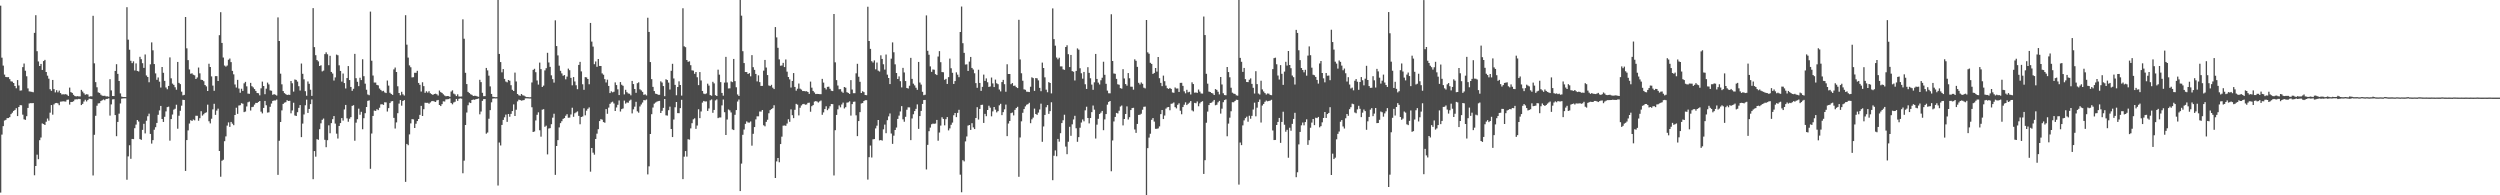 <svg xmlns="http://www.w3.org/2000/svg" width="1920" height="150"><path d="M0 4.347h1v143.551H0zM1 44.303h1v59.087H1zM2 50.363h1v46.524H2zM3 57.297h1v35.286H3zM4 59.119h1v32.944H4zM5 59.266h1v31.455H5zM6 59.254h1v31.403H6zM7 60.753h1v29.200H7zM8 62.439h1v25.220H8zM9 62.677h1v23.864H9zM10 63.734h1v21.464H10zM11 66.038h1v18.388H11zM12 67.769h1v15.346H12zM13 61.481h1v27.663H13zM14 65.628h1v16.538H14zM15 69.571h1v11.154H15zM16 69.448h1v11.384H16zM17 51.576h1v36.467H17zM18 48.815h1v42.807H18zM19 54.327h1v37.708H19zM20 58.588h1v30.645H20zM21 67.891h1v15.002H21zM22 70.195h1v9.273H22zM23 70.360h1v8.859H23zM24 70.569h1v8.675H24zM25 70.858h1v8.296H25zM26 25.226h1v109.369H26zM27 11.673h1v115.811H27zM28 39.304h1v79.458H28zM29 47.184h1v75.071H29zM30 50.712h1v56.974H30zM31 49.121h1v56.514H31zM32 53.717h1v41.123H32zM33 46.917h1v48.361H33zM34 45.998h1v50.024H34zM35 55.287h1v38.228H35zM36 58.133h1v32.912H36zM37 60.430h1v32.249H37zM38 68.481h1v18.042H38zM39 69.757h1v10.929H39zM40 61.369h1v26.721H40zM41 68.439h1v11.734H41zM42 70.969h1v8.259H42zM43 69.264h1v9.778H43zM44 70.925h1v8.479H44zM45 69.572h1v11.235H45zM46 71.478h1v6.594H46zM47 72.530h1v5.454H47zM48 72.387h1v5.401H48zM49 72.516h1v5.415H49zM50 72.275h1v5.738H50zM51 72.773h1v3.888H51zM52 73.676h1v2.815H52zM53 67.282h1v13.075H53zM54 70.748h1v7.613H54zM55 71.368h1v6.930H55zM56 72.816h1v4.966H56zM57 73.769h1v2.667H57zM58 74.048h1v2.199H58zM59 73.830h1v2.470H59zM60 74.031h1v1.913H60zM61 74.036h1v2.073H61zM62 69.003h1v11.678H62zM63 70.288h1v9.505H63zM64 71.610h1v6.357H64zM65 72.750h1v3.832H65zM66 72.347h1v5.597H66zM67 72.526h1v4.309H67zM68 74.268h1v1.484H68zM69 73.908h1v2.046H69zM70 73.964h1v2.176H70zM71 12.156h1v122.622H71zM72 48.658h1v54.871H72zM73 63.091h1v25.848H73zM74 67.002h1v14.220H74zM75 70.958h1v8.440H75zM76 71.386h1v7.872H76zM77 72.730h1v4.869H77zM78 73.452h1v3.532H78zM79 73.628h1v2.771H79zM80 73.539h1v3.479H80zM81 74.011h1v1.978H81zM82 73.975h1v1.932H82zM83 74.313h1v1.209H83zM84 60.817h1v27.978H84zM85 69.439h1v10.753H85zM86 73.731h1v2.584H86zM87 73.799h1v2.388H87zM88 54.498h1v33.897H88zM89 49.314h1v55.275H89zM90 56.708h1v36.943H90zM91 62.223h1v25.067H91zM92 71.715h1v7.770H92zM93 74.169h1v1.619H93zM94 74.473h1v1.101H94zM95 74.503h1v1.000H95zM96 74.537h1v1.000H96zM97 5.546h1v132.487H97zM98 30.466h1v89.630H98zM99 38.185h1v73.395H99zM100 46.716h1v75.224H100zM101 48.483h1v58.235H101zM102 47.117h1v59.712H102zM103 54.137h1v44.302H103zM104 48.669h1v47.012H104zM105 54.479h1v37.678H105zM106 54.903h1v38.435H106zM107 43.616h1v63.182H107zM108 45.471h1v61.929H108zM109 48.513h1v51.213H109zM110 52.104h1v42.963H110zM111 41.818h1v60.658H111zM112 57.971h1v34.767H112zM113 59.141h1v30.160H113zM114 63.158h1v24.132H114zM115 49.391h1v53.468H115zM116 32.553h1v77.735H116zM117 38.652h1v68.971H117zM118 49.212h1v50.405H118zM119 56.350h1v41.317H119zM120 61.296h1v33.104H120zM121 59.485h1v28.662H121zM122 62.703h1v22.089H122zM123 67.251h1v14.113H123zM124 51.476h1v39.923H124zM125 55.898h1v37.734H125zM126 62.129h1v27.572H126zM127 67.162h1v18.400H127zM128 68.539h1v13.757H128zM129 65.995h1v15.921H129zM130 44.102h1v63.928H130zM131 60.179h1v31.287H131zM132 64.195h1v23.742H132zM133 65.158h1v19.078H133zM134 67.025h1v16.503H134zM135 68.895h1v11.529H135zM136 47.547h1v51.325H136zM137 63.617h1v25.275H137zM138 64.618h1v20.467H138zM139 70.394h1v10.744H139zM140 73.199h1v3.432H140zM141 72.874h1v3.921H141zM142 13.052h1v118.231H142zM143 37.124h1v70.453H143zM144 46.177h1v53.989H144zM145 53.355h1v41.530H145zM146 56.651h1v35.676H146zM147 56.305h1v36.563H147zM148 57.420h1v34.385H148zM149 57.867h1v34.563H149zM150 60.688h1v28.202H150zM151 59.501h1v29.420H151zM152 51.854h1v40.851H152zM153 56.310h1v34.492H153zM154 61.217h1v24.207H154zM155 61.453h1v27.324H155zM156 62.349h1v25.432H156zM157 65.255h1v21.486H157zM158 66.369h1v19.910H158zM159 69.895h1v10.485H159zM160 48.954h1v44.194H160zM161 51.468h1v43.282H161zM162 58.667h1v32.522H162zM163 65.750h1v18.261H163zM164 69.711h1v10.003H164zM165 58.485h1v29.731H165zM166 58.475h1v26.483H166zM167 62.184h1v21.295H167zM168 27.027h1v88.948H168zM169 9.385h1v126.340H169zM170 32.948h1v90.493H170zM171 44.182h1v78.492H171zM172 50.315h1v58.132H172zM173 51.138h1v53.604H173zM174 50.317h1v46.149H174zM175 45.876h1v48.141H175zM176 44.950h1v52.499H176zM177 47.742h1v45.899H177zM178 54.426h1v40.562H178zM179 57.110h1v39.046H179zM180 64.888h1v23.438H180zM181 67.236h1v15.493H181zM182 61.329h1v26.121H182zM183 68.004h1v13.072H183zM184 71.238h1v9.542H184zM185 68.161h1v11.121H185zM186 69.818h1v9.838H186zM187 63.974h1v22.157H187zM188 62.895h1v22.780H188zM189 66.281h1v15.498H189zM190 71.880h1v6.675H190zM191 72.029h1v6.014H191zM192 63.655h1v21.217H192zM193 66.216h1v16.080H193zM194 67.115h1v14.834H194zM195 68.415h1v11.900H195zM196 69.836h1v9.176H196zM197 71.431h1v7.686H197zM198 71.627h1v6.649H198zM199 73.232h1v4.344H199zM200 67.815h1v17.965H200zM201 62.682h1v24.383H201zM202 66.056h1v16.851H202zM203 72.345h1v5.158H203zM204 68.104h1v12.760H204zM205 63.451h1v23.051H205zM206 64.833h1v21.435H206zM207 69.424h1v12.575H207zM208 69.684h1v9.840H208zM209 72.813h1v4.710H209zM210 72.270h1v4.893H210zM211 72.759h1v4.409H211zM212 73.373h1v3.137H212zM213 13.358h1v120.934H213zM214 31.506h1v76.563H214zM215 56.587h1v37.128H215zM216 64.790h1v20.003H216zM217 69.918h1v9.921H217zM218 71.548h1v7.295H218zM219 72.281h1v6.213H219zM220 72.956h1v4.013H220zM221 72.720h1v4.862H221zM222 72.839h1v4.577H222zM223 62.210h1v24.835H223zM224 63.970h1v20.848H224zM225 70.365h1v8.560H225zM226 61.007h1v27.679H226zM227 61.374h1v27.701H227zM228 62.686h1v23.460H228zM229 66.180h1v16.642H229zM230 69.519h1v11.183H230zM231 48.816h1v56.517H231zM232 56.672h1v38.247H232zM233 60.946h1v26.952H233zM234 70.053h1v10.767H234zM235 73.530h1v3.026H235zM236 62.566h1v24.178H236zM237 64.346h1v19.308H237zM238 68.894h1v11.058H238zM239 73.602h1v2.795H239zM240 6.236h1v131.412H240zM241 36.221h1v79.790H241zM242 42.373h1v77.955H242zM243 46.108h1v60.789H243zM244 47.151h1v60.202H244zM245 50.701h1v48.501H245zM246 50.131h1v44.598H246zM247 54.848h1v37.146H247zM248 54.240h1v36.802H248zM249 41.554h1v65.810H249zM250 40.178h1v72.879H250zM251 41.668h1v66.011H251zM252 50.069h1v46.166H252zM253 42.843h1v59.510H253zM254 55.238h1v39.317H254zM255 56.468h1v35.072H255zM256 61.867h1v27.268H256zM257 59.439h1v35.510H257zM258 41.911h1v60.759H258zM259 42.451h1v63.964H259zM260 50.174h1v46.557H260zM261 54.497h1v40.017H261zM262 62.680h1v28.014H262zM263 56.480h1v36.142H263zM264 63.799h1v20.263H264zM265 67.966h1v12.620H265zM266 59.953h1v30.950H266zM267 50.729h1v42.749H267zM268 61.513h1v29.664H268zM269 66.769h1v23.210H269zM270 69.732h1v11.567H270zM271 68.209h1v12.610H271zM272 41.348h1v66.730H272zM273 60.068h1v34.128H273zM274 62.814h1v28.745H274zM275 66.139h1v17.310H275zM276 59.717h1v28.378H276zM277 61.490h1v24.361H277zM278 45.505h1v53.776H278zM279 58.531h1v32.226H279zM280 64.253h1v22.663H280zM281 68.928h1v13.239H281zM282 72.555h1v4.898H282zM283 73.119h1v4.001H283zM284 8.898h1v120.752H284zM285 46.648h1v55.884H285zM286 57.987h1v31.071H286zM287 63.364h1v21.579H287zM288 63.399h1v21.821H288zM289 65.212h1v18.641H289zM290 65.594h1v18.982H290zM291 67.969h1v14.781H291zM292 69.057h1v11.102H292zM293 70.079h1v9.932H293zM294 69.727h1v10.840H294zM295 70.972h1v7.580H295zM296 71.458h1v7.160H296zM297 61.844h1v23.815H297zM298 65.752h1v17.309H298zM299 71.206h1v7.943H299zM300 72.154h1v5.723H300zM301 72.836h1v4.795H301zM302 53.286h1v37.258H302zM303 51.878h1v46.838H303zM304 55.290h1v38.700H304zM305 66.264h1v20.667H305zM306 71.436h1v8.150H306zM307 73.147h1v3.714H307zM308 70.497h1v10.677H308zM309 72.465h1v5.080H309zM310 73.360h1v3.477H310zM311 11.676h1v127.978H311zM312 34.296h1v76.253H312zM313 44.213h1v67.320H313zM314 50.250h1v52.957H314zM315 51.662h1v43.119H315zM316 59.428h1v32.060H316zM317 59.312h1v32.390H317zM318 55.890h1v42.407H318zM319 55.929h1v39.090H319zM320 54.389h1v38.586H320zM321 63.702h1v27.695H321zM322 65.122h1v23.115H322zM323 70.308h1v11.012H323zM324 63.186h1v25.892H324zM325 66.137h1v17.703H325zM326 71.247h1v7.643H326zM327 70.083h1v8.897H327zM328 71.097h1v7.878H328zM329 70.029h1v9.625H329zM330 71.620h1v7.084H330zM331 72.287h1v5.464H331zM332 72.927h1v4.608H332zM333 72.174h1v5.736H333zM334 71.949h1v6.383H334zM335 72.403h1v4.687H335zM336 73.381h1v3.389H336zM337 69.541h1v11.123H337zM338 70.747h1v10.701H338zM339 71.348h1v8.622H339zM340 72.435h1v5.409H340zM341 73.389h1v4.600H341zM342 73.931h1v2.392H342zM343 73.742h1v2.496H343zM344 73.829h1v2.328H344zM345 74.329h1v1.226H345zM346 70.295h1v8.834H346zM347 69.400h1v10.740H347zM348 71.878h1v6.815H348zM349 72.507h1v5.605H349zM350 73.776h1v2.220H350zM351 72.454h1v4.998H351zM352 74.105h1v1.790H352zM353 74.197h1v1.343H353zM354 74.084h1v1.680H354zM355 14.834h1v118.230H355zM356 29.745h1v93.670H356zM357 55.913h1v40.091H357zM358 64.584h1v21.843H358zM359 70.576h1v10.290H359zM360 71.481h1v7.222H360zM361 72.399h1v6.764H361zM362 72.845h1v3.946H362zM363 73.742h1v2.689H363zM364 73.504h1v3.141H364zM365 73.602h1v2.574H365zM366 74.034h1v1.945H366zM367 74.321h1v1.304H367zM368 61.299h1v26.503H368zM369 63.054h1v22.601H369zM370 71.248h1v6.196H370zM371 73.901h1v2.239H371zM372 73.848h1v2.234H372zM373 52.172h1v50.465H373zM374 54.048h1v47.755H374zM375 58.094h1v33.115H375zM376 66.368h1v18.217H376zM377 72.151h1v6.452H377zM378 74.267h1v1.435H378zM379 74.515h1v1.027H379zM380 74.627h1v1.000H380zM381 74.579h1v1.000H381zM382 -0.034h1v142.499H382zM383 41.416h1v68.048H383zM384 47.667h1v64.047H384zM385 55.537h1v40.425H385zM386 53.039h1v39.072H386zM387 60.560h1v29.574H387zM388 62.605h1v25.402H388zM389 63.243h1v30.369H389zM390 61.440h1v26.090H390zM391 62.015h1v27.634H391zM392 65.454h1v21.974H392zM393 68.957h1v16.339H393zM394 69.872h1v10.308H394zM395 55.772h1v33.326H395zM396 62.560h1v21.730H396zM397 72.167h1v5.690H397zM398 73.176h1v3.376H398zM399 73.572h1v3.295H399zM400 72.214h1v5.077H400zM401 73.172h1v3.883H401zM402 73.463h1v3.398H402zM403 74.164h1v1.407H403zM404 74.543h1v1.000H404zM405 74.572h1v1.000H405zM406 74.677h1v1.000H406zM407 74.666h1v1.000H407zM408 63.344h1v19.024H408zM409 53.645h1v47.750H409zM410 52.833h1v48.154H410zM411 55.460h1v37.063H411zM412 61.803h1v26.375H412zM413 64.981h1v21.271H413zM414 48.102h1v51.957H414zM415 53.118h1v51.832H415zM416 66.775h1v17.436H416zM417 65.755h1v18.119H417zM418 54.088h1v43.302H418zM419 52.397h1v44.118H419zM420 40.543h1v78.040H420zM421 47.965h1v50.747H421zM422 51.362h1v47.027H422zM423 57.836h1v37.536H423zM424 60.796h1v29.575H424zM425 63.452h1v23.907H425zM426 15.592h1v118.724H426zM427 35.365h1v76.772H427zM428 42.569h1v65.065H428zM429 50.429h1v47.412H429zM430 54.369h1v40.191H430zM431 56.369h1v36.737H431zM432 58.160h1v33.105H432zM433 57.651h1v33.043H433zM434 60.910h1v27.958H434zM435 58.839h1v28.847H435zM436 52.667h1v37.753H436zM437 53.895h1v36.448H437zM438 59.805h1v28.086H438zM439 65.552h1v17.203H439zM440 59.198h1v30.527H440zM441 62.585h1v24.414H441zM442 65.465h1v20.789H442zM443 68.498h1v17.033H443zM444 49.881h1v39.099H444zM445 47.523h1v47.901H445zM446 54.823h1v35.055H446zM447 64.698h1v24.753H447zM448 68.946h1v14.221H448zM449 59.235h1v29.324H449zM450 59.461h1v25.525H450zM451 60.671h1v22.897H451zM452 64.727h1v17.735H452zM453 17.615h1v114.248H453zM454 31.931h1v81.721H454zM455 35.782h1v81.485H455zM456 49.293h1v69.503H456zM457 47.223h1v59.516H457zM458 51.318h1v51.318H458zM459 45.294h1v53.949H459zM460 50.652h1v42.340H460zM461 50.690h1v40.807H461zM462 56.392h1v35.504H462zM463 57.375h1v36.357H463zM464 60.781h1v33.458H464zM465 63.325h1v20.454H465zM466 61.198h1v26.208H466zM467 65.999h1v16.620H467zM468 71.474h1v8.303H468zM469 70.147h1v8.512H469zM470 70.902h1v7.202H470zM471 70.436h1v9.022H471zM472 63.280h1v21.989H472zM473 65.327h1v17.224H473zM474 68.596h1v11.890H474zM475 73.019h1v4.120H475zM476 63.026h1v22.646H476zM477 65.065h1v18.757H477zM478 65.906h1v17.389H478zM479 72.518h1v4.733H479zM480 68.954h1v10.599H480zM481 70.804h1v7.902H481zM482 71.787h1v7.100H482zM483 71.977h1v5.325H483zM484 73.207h1v3.333H484zM485 62.178h1v24.918H485zM486 64.545h1v19.425H486zM487 68.353h1v13.546H487zM488 71.283h1v6.880H488zM489 63.888h1v21.634H489zM490 63.217h1v23.314H490zM491 68.599h1v13.157H491zM492 69.440h1v10.800H492zM493 70.532h1v8.233H493zM494 72.819h1v4.018H494zM495 72.445h1v4.626H495zM496 73.298h1v3.144H496zM497 13.636h1v120.328H497zM498 24.535h1v103.218H498zM499 47.643h1v55.270H499zM500 60.798h1v26.922H500zM501 66.730h1v15.875H501zM502 69.956h1v9.659H502zM503 71.948h1v6.794H503zM504 72.204h1v5.871H504zM505 72.804h1v4.849H505zM506 72.828h1v4.645H506zM507 62.482h1v24.299H507zM508 63.377h1v21.705H508zM509 66.097h1v16.762H509zM510 73.889h1v2.152H510zM511 60.876h1v27.722H511zM512 61.475h1v27.320H512zM513 63.431h1v21.225H513zM514 68.753h1v13.159H514zM515 54.352h1v44.702H515zM516 48.984h1v56.306H516zM517 60.281h1v31.507H517zM518 65.164h1v17.212H518zM519 73.145h1v5.179H519zM520 66.818h1v20.048H520zM521 62.457h1v24.473H521zM522 65.301h1v17.763H522zM523 73.420h1v3.235H523zM524 6.338h1v131.242H524zM525 35.608h1v84.691H525zM526 36.250h1v79.782H526zM527 46.083h1v74.211H527zM528 47.480h1v59.400H528zM529 47.090h1v60.172H529zM530 50.080h1v48.555H530zM531 54.002h1v40.638H531zM532 54.242h1v37.408H532zM533 56.687h1v34.185H533zM534 55.316h1v43.666H534zM535 59.327h1v37.105H535zM536 65.378h1v18.528H536zM537 55.353h1v35.367H537zM538 61.784h1v23.803H538zM539 69.819h1v9.001H539zM540 71.883h1v5.646H540zM541 72.301h1v5.690H541zM542 71.724h1v6.163H542zM543 64.271h1v20.921H543zM544 65.747h1v17.547H544zM545 73.037h1v3.999H545zM546 73.538h1v2.827H546zM547 62.811h1v23.836H547zM548 64.071h1v20.374H548zM549 73.094h1v4.008H549zM550 73.712h1v2.607H550zM551 53.484h1v37.235H551zM552 57.326h1v32.863H552zM553 63.088h1v27.151H553zM554 71.365h1v9.588H554zM555 73.458h1v2.995H555zM556 63.451h1v22.726H556zM557 43.659h1v60.025H557zM558 63.322h1v28.455H558zM559 67.965h1v16.125H559zM560 67.826h1v16.957H560zM561 62.519h1v23.843H561zM562 63.099h1v36.264H562zM563 45.269h1v54.610H563zM564 62.303h1v25.875H564zM565 67.012h1v17.538H565zM566 72.540h1v5.460H566zM567 73.656h1v2.772H567zM568 -2.219h1v148.967H568zM569 12.020h1v113.643H569zM570 39.345h1v64.163H570zM571 48.448h1v51.026H571zM572 55.312h1v39.834H572zM573 55.372h1v37.877H573zM574 56.821h1v37.307H574zM575 56.171h1v37.989H575zM576 58.598h1v34.664H576zM577 42.347h1v69.513H577zM578 51.589h1v51.172H578zM579 53.633h1v43.959H579zM580 56.781h1v34.930H580zM581 62.497h1v26.859H581zM582 57.872h1v31.456H582zM583 63.064h1v22.604H583zM584 65.978h1v19.719H584zM585 65.961h1v18.508H585zM586 54.251h1v41.928H586zM587 46.039h1v50.983H587zM588 51.872h1v41.712H588zM589 57.654h1v34.316H589zM590 65.637h1v21.348H590zM591 66.078h1v18.519H591zM592 65.124h1v18.636H592zM593 67.353h1v15.733H593zM594 68.407h1v12.446H594zM595 20.770h1v115.913H595zM596 28.744h1v95.203H596zM597 36.705h1v84.652H597zM598 45.593h1v79.022H598zM599 50.459h1v60.178H599zM600 50.262h1v54.694H600zM601 48.298h1v48.204H601zM602 51.488h1v44.887H602zM603 45.666h1v50.947H603zM604 55.029h1v39.853H604zM605 59.148h1v32.441H605zM606 60.976h1v32.568H606zM607 67.215h1v16.806H607zM608 62.154h1v26.332H608zM609 56.127h1v34.597H609zM610 66.767h1v17.556H610zM611 69.629h1v10.140H611zM612 68.158h1v12.223H612zM613 64.128h1v24.487H613zM614 68.109h1v14.656H614zM615 68.828h1v12.191H615zM616 69.947h1v10.061H616zM617 69.867h1v9.881H617zM618 70.152h1v10.266H618zM619 70.066h1v10.148H619zM620 70.661h1v8.352H620zM621 72.109h1v6.758H621zM622 62.678h1v23.115H622zM623 67.340h1v14.211H623zM624 69.837h1v10.864H624zM625 71.023h1v7.012H625zM626 72.219h1v5.377H626zM627 72.098h1v5.889H627zM628 72.202h1v6.529H628zM629 72.288h1v5.584H629zM630 72.369h1v4.852H630zM631 60.555h1v27.617H631zM632 63.449h1v22.897H632zM633 67.493h1v16.290H633zM634 68.719h1v12.919H634zM635 66.728h1v17.887H635zM636 66.583h1v16.787H636zM637 68.186h1v13.408H637zM638 69.691h1v10.204H638zM639 69.926h1v10.070H639zM640 10.762h1v124.014H640zM641 47.873h1v52.140H641zM642 61.517h1v26.748H642zM643 65.663h1v18.285H643zM644 68.543h1v12.411H644zM645 68.475h1v13.963H645zM646 70.361h1v9.876H646zM647 71.287h1v7.498H647zM648 66.821h1v16.483H648zM649 67.309h1v15.034H649zM650 70.813h1v8.061H650zM651 71.349h1v7.226H651zM652 72.131h1v5.699H652zM653 61.523h1v27.258H653zM654 68.754h1v11.211H654zM655 71.560h1v6.610H655zM656 71.568h1v6.475H656zM657 56.343h1v32.243H657zM658 48.999h1v55.543H658zM659 58.929h1v34.063H659zM660 62.805h1v23.335H660zM661 71.406h1v8.062H661zM662 70.073h1v9.099H662zM663 70.775h1v6.823H663zM664 72.939h1v4.031H664zM665 73.092h1v3.839H665zM666 5.194h1v132.757H666zM667 31.492h1v89.257H667zM668 37.510h1v74.285H668zM669 47.026h1v73.941H669zM670 48.014h1v59.010H670zM671 46.407h1v60.374H671zM672 53.264h1v45.369H672zM673 48.014h1v48.519H673zM674 54.256h1v37.922H674zM675 54.932h1v52.875H675zM676 42.503h1v65.021H676zM677 45.265h1v62.731H677zM678 49.349h1v49.986H678zM679 53.460h1v42.218H679zM680 41.859h1v60.441H680zM681 57.342h1v34.985H681zM682 59.904h1v29.475H682zM683 64.540h1v22.596H683zM684 45.080h1v57.492H684zM685 32.547h1v77.951H685zM686 40.132h1v64.081H686zM687 49.417h1v50.414H687zM688 56.059h1v41.913H688zM689 60.679h1v30.646H689zM690 58.698h1v30.095H690zM691 62.342h1v23.242H691zM692 67.102h1v14.394H692zM693 52.126h1v39.501H693zM694 55.666h1v37.847H694zM695 62.273h1v27.420H695zM696 67.608h1v16.664H696zM697 68.015h1v14.439H697zM698 65.849h1v16.639H698zM699 44.422h1v63.186H699zM700 60.545h1v30.461H700zM701 64.249h1v23.509H701zM702 65.591h1v19.725H702zM703 67.379h1v16.211H703zM704 68.946h1v11.208H704zM705 47.586h1v51.388H705zM706 63.372h1v25.787H706zM707 64.984h1v20.188H707zM708 70.502h1v9.329H708zM709 73.102h1v3.749H709zM710 72.774h1v3.995H710zM711 11.849h1v118.325H711zM712 38.996h1v72.239H712zM713 42.058h1v58.720H713zM714 51.007h1v47.015H714zM715 55.179h1v40.255H715zM716 53.361h1v41.541H716zM717 53.575h1v41.484H717zM718 56.911h1v37.948H718zM719 57.675h1v34.430H719zM720 43.421h1v64.658H720zM721 39.289h1v62.517H721zM722 47.792h1v48.676H722zM723 55.351h1v34.687H723zM724 55.515h1v35.810H724zM725 61.295h1v34.978H725zM726 60.550h1v31.007H726zM727 64.469h1v25.415H727zM728 59.236h1v40.890H728zM729 45.024h1v53.574H729zM730 52.431h1v43.426H730zM731 55.934h1v38.220H731zM732 64.462h1v24.048H732zM733 62.268h1v24.523H733zM734 55.545h1v34.426H734zM735 57.327h1v29.364H735zM736 59.304h1v25.025H736zM737 24.601h1v109.546H737zM738 5.005h1v142.665H738zM739 33.164h1v89.846H739zM740 40.604h1v83.368H740zM741 49.550h1v59.027H741zM742 49.410h1v55.388H742zM743 54.480h1v42.005H743zM744 47.299h1v48.709H744zM745 43.723h1v56.062H745zM746 52.165h1v42.446H746zM747 53.404h1v44.425H747zM748 56.243h1v42.862H748zM749 63.868h1v26.733H749zM750 67.431h1v14.902H750zM751 53.581h1v38.217H751zM752 63.701h1v19.971H752zM753 69.785h1v10.790H753zM754 66.712h1v13.745H754zM755 57.281h1v37.127H755zM756 62.100h1v25.326H756zM757 60.211h1v29.047H757zM758 63.198h1v21.267H758zM759 66.743h1v14.444H759zM760 66.424h1v16.265H760zM761 59.543h1v29.789H761zM762 64.071h1v21.474H762zM763 66.866h1v15.303H763zM764 61.129h1v23.108H764zM765 63.956h1v22.364H765zM766 64.657h1v20.684H766zM767 68.767h1v12.138H767zM768 70.189h1v9.513H768zM769 63.008h1v25.420H769zM770 61.337h1v24.791H770zM771 64.642h1v19.316H771zM772 70.451h1v9.888H772zM773 49.363h1v55.179H773zM774 56.857h1v38.008H774zM775 56.820h1v36.128H775zM776 64.673h1v22.193H776zM777 63.803h1v22.622H777zM778 65.934h1v22.698H778zM779 65.753h1v18.626H779zM780 66.935h1v16.074H780zM781 67.659h1v14.376H781zM782 15.227h1v120.560H782zM783 45.647h1v59.938H783zM784 56.285h1v36.874H784zM785 61.999h1v24.613H785zM786 68.617h1v15.146H786zM787 68.944h1v12.793H787zM788 70.418h1v9.997H788zM789 70.480h1v9.494H789zM790 70.718h1v8.254H790zM791 66.613h1v28.014H791zM792 59.415h1v32.207H792zM793 59.983h1v30.358H793zM794 69.765h1v13.639H794zM795 59.958h1v27.586H795zM796 60.173h1v28.036H796zM797 61.752h1v24.739H797zM798 67.501h1v16.577H798zM799 70.038h1v9.578H799zM800 48.064h1v60.858H800zM801 52.230h1v44.914H801zM802 59.371h1v28.921H802zM803 68.857h1v13.515H803zM804 70.876h1v9.792H804zM805 63.055h1v24.383H805zM806 63.721h1v21.620H806zM807 71.717h1v6.814H807zM808 6.456h1v131.942H808zM809 30.066h1v89.514H809zM810 35.069h1v80.426H810zM811 44.212h1v75.783H811zM812 45.567h1v61.112H812zM813 44.351h1v64.469H813zM814 50.976h1v51.317H814zM815 51.014h1v43.520H815zM816 53.245h1v39.116H816zM817 53.680h1v34.430H817zM818 36.113h1v76.485H818zM819 34.742h1v83.691H819zM820 41.647h1v67.221H820zM821 51.508h1v45.894H821zM822 42.191h1v62.097H822zM823 54.648h1v40.821H823zM824 55.103h1v36.667H824zM825 61.809h1v27.113H825zM826 54.477h1v44.037H826zM827 37.149h1v71.742H827zM828 38.158h1v67.157H828zM829 52.438h1v45.640H829zM830 56.264h1v37.856H830zM831 60.433h1v31.305H831zM832 55.221h1v37.960H832zM833 64.698h1v20.018H833zM834 68.320h1v13.627H834zM835 51.597h1v39.018H835zM836 55.972h1v38.779H836zM837 60.104h1v30.543H837zM838 64.993h1v21.115H838zM839 68.955h1v12.088H839zM840 63.218h1v21.015H840zM841 41.409h1v64.994H841zM842 60.640h1v35.130H842zM843 63.453h1v27.764H843zM844 64.845h1v22.714H844zM845 61.651h1v24.871H845zM846 59.682h1v25.493H846zM847 47.426h1v52.590H847zM848 57.470h1v34.236H848zM849 64.369h1v23.217H849zM850 69.597h1v10.789H850zM851 71.607h1v6.653H851zM852 71.657h1v5.899H852zM853 10.975h1v120.577H853zM854 46.859h1v61.013H854zM855 56.420h1v36.883H855zM856 56.674h1v33.119H856zM857 60.590h1v26.132H857zM858 64.734h1v22.426H858zM859 65.056h1v19.969H859zM860 67.668h1v14.136H860zM861 68.077h1v12.978H861zM862 53.152h1v43.151H862zM863 60.283h1v31.128H863zM864 64.562h1v23.008H864zM865 65.782h1v15.932H865zM866 56.092h1v35.722H866zM867 60.098h1v29.913H867zM868 66.570h1v17.949H868zM869 66.595h1v16.419H869zM870 68.858h1v13.935H870zM871 45.590h1v53.857H871zM872 46.690h1v55.336H872zM873 51.361h1v43.827H873zM874 63.595h1v24.660H874zM875 64.872h1v23.261H875zM876 63.344h1v24.014H876zM877 64.352h1v19.935H877zM878 67.309h1v14.696H878zM879 67.899h1v13.987H879zM880 15.375h1v134.705H880zM881 40.201h1v73.564H881zM882 41.281h1v64.386H882zM883 48.221h1v54.465H883zM884 49.082h1v42.903H884zM885 56.767h1v33.888H885zM886 56.005h1v37.385H886zM887 52.248h1v46.661H887zM888 54.965h1v43.948H888zM889 43.757h1v54.861H889zM890 60.043h1v37.016H890zM891 63.633h1v24.026H891zM892 66.167h1v18.288H892zM893 58.065h1v33.363H893zM894 62.374h1v26.375H894zM895 65.753h1v17.631H895zM896 67.742h1v14.679H896zM897 68.285h1v13.885H897zM898 67.526h1v17.140H898zM899 68.303h1v11.431H899zM900 71.017h1v8.435H900zM901 71.251h1v7.419H901zM902 67.177h1v15.090H902zM903 67.971h1v15.267H903zM904 67.959h1v12.511H904zM905 70.589h1v8.775H905zM906 63.639h1v21.393H906zM907 63.606h1v24.131H907zM908 65.945h1v16.260H908zM909 70.138h1v10.306H909zM910 71.693h1v6.906H910zM911 68.971h1v11.732H911zM912 70.897h1v8.803H912zM913 70.525h1v8.322H913zM914 72.533h1v5.092H914zM915 63.225h1v21.575H915zM916 64.567h1v20.992H916zM917 71.188h1v7.802H917zM918 71.024h1v8.267H918zM919 71.301h1v6.649H919zM920 68.755h1v12.844H920zM921 70.325h1v9.104H921zM922 71.798h1v6.463H922zM923 71.904h1v5.826H923zM924 12.714h1v120.852H924zM925 26.953h1v96.072H925zM926 56.672h1v37.598H926zM927 64.274h1v21.439H927zM928 70.341h1v10.355H928zM929 70.640h1v8.465H929zM930 71.446h1v7.408H930zM931 71.778h1v6.224H931zM932 72.965h1v3.768H932zM933 68.403h1v12.429H933zM934 69.031h1v11.397H934zM935 70.434h1v8.144H935zM936 72.496h1v4.949H936zM937 59.155h1v28.088H937zM938 64.874h1v18.562H938zM939 71.625h1v6.883H939zM940 73.017h1v3.828H940zM941 73.175h1v3.154H941zM942 51.467h1v53.197H942zM943 55.324h1v39.615H943zM944 59.356h1v31.006H944zM945 67.387h1v18.063H945zM946 71.152h1v7.325H946zM947 71.875h1v6.664H947zM948 72.165h1v5.411H948zM949 73.232h1v3.345H949zM950 73.455h1v3.299H950zM951 -0.043h1v141.811H951zM952 44.437h1v65.003H952zM953 47.440h1v64.019H953zM954 55.194h1v41.116H954zM955 52.151h1v40.335H955zM956 60.772h1v29.931H956zM957 62.964h1v26.612H957zM958 63.074h1v30.392H958zM959 61.257h1v27.637H959zM960 60.234h1v30.972H960zM961 64.407h1v24.583H961zM962 67.416h1v16.721H962zM963 71.840h1v7.001H963zM964 54.703h1v34.643H964zM965 64.633h1v18.068H965zM966 71.817h1v6.491H966zM967 72.613h1v3.820H967zM968 61.990h1v32.121H968zM969 68.681h1v12.343H969zM970 70.232h1v9.581H970zM971 71.479h1v6.711H971zM972 72.584h1v4.635H972zM973 71.781h1v6.022H973zM974 71.920h1v5.621H974zM975 72.888h1v4.398H975zM976 73.121h1v3.537H976zM977 53.076h1v47.133H977zM978 44.662h1v62.902H978zM979 44.282h1v63.201H979zM980 49.348h1v46.667H980zM981 58.033h1v35.634H981zM982 61.093h1v29.470H982zM983 50.034h1v59.693H983zM984 56.698h1v36.960H984zM985 65.175h1v20.626H985zM986 54.984h1v40.809H986zM987 47.468h1v53.716H987zM988 50.346h1v49.354H988zM989 39.154h1v81.975H989zM990 49.942h1v48.151H990zM991 52.371h1v48.045H991zM992 58.003h1v37.120H992zM993 59.269h1v32.085H993zM994 64.917h1v21.730H994zM995 22.923h1v113.190H995zM996 25.312h1v106.998H996zM997 38.607h1v72.275H997zM998 46.159h1v55.150H998zM999 52.241h1v44.014H999zM1000 53.760h1v40.323H1000zM1001 55.533h1v40.707H1001zM1002 53.601h1v40.141H1002zM1003 58.136h1v33.486H1003zM1004 42.697h1v68.555H1004zM1005 35.629h1v72.047H1005zM1006 42.405h1v55.692H1006zM1007 51.987h1v42.191H1007zM1008 57.378h1v34.001H1008zM1009 57.779h1v38.308H1009zM1010 59.078h1v31.319H1010zM1011 61.365h1v29.370H1011zM1012 64.223h1v25.604H1012zM1013 48.748h1v49.060H1013zM1014 46.852h1v49.997H1014zM1015 56.054h1v37.899H1015zM1016 60.169h1v30.430H1016zM1017 63.226h1v22.815H1017zM1018 56.078h1v34.515H1018zM1019 58.155h1v29.473H1019zM1020 58.036h1v28.710H1020zM1021 61.568h1v20.784H1021zM1022 22.830h1v111.554H1022zM1023 32.289h1v85.748H1023zM1024 38.091h1v84.090H1024zM1025 47.355h1v73.725H1025zM1026 48.862h1v58.140H1026zM1027 52.711h1v50.078H1027zM1028 46.456h1v54.586H1028zM1029 47.533h1v45.976H1029zM1030 50.398h1v41.791H1030zM1031 53.971h1v43.132H1031zM1032 52.636h1v46.063H1032zM1033 56.274h1v34.530H1033zM1034 62.603h1v24.931H1034zM1035 59.308h1v29.625H1035zM1036 64.938h1v18.941H1036zM1037 67.949h1v14.397H1037zM1038 67.289h1v12.315H1038zM1039 69.368h1v10.647H1039zM1040 62.018h1v24.358H1040zM1041 60.737h1v26.229H1041zM1042 62.788h1v21.246H1042zM1043 68.952h1v12.287H1043zM1044 62.973h1v20.580H1044zM1045 59.196h1v30.745H1045zM1046 61.665h1v24.862H1046zM1047 65.524h1v18.590H1047zM1048 60.397h1v24.962H1048zM1049 50.517h1v49.146H1049zM1050 61.435h1v31.773H1050zM1051 66.082h1v23.747H1051zM1052 67.487h1v16.745H1052zM1053 67.372h1v15.667H1053zM1054 58.513h1v30.703H1054zM1055 61.690h1v25.541H1055zM1056 67.236h1v15.731H1056zM1057 52.914h1v41.636H1057zM1058 54.825h1v39.650H1058zM1059 59.644h1v32.341H1059zM1060 64.201h1v21.456H1060zM1061 61.970h1v24.260H1061zM1062 57.283h1v32.317H1062zM1063 63.401h1v23.705H1063zM1064 65.272h1v20.250H1064zM1065 66.754h1v16.283H1065zM1066 9.280h1v134.356H1066zM1067 25.568h1v108.555H1067zM1068 47.363h1v54.217H1068zM1069 54.301h1v36.171H1069zM1070 67.516h1v16.101H1070zM1071 62.819h1v25.890H1071zM1072 68.265h1v13.887H1072zM1073 70.964h1v8.265H1073zM1074 70.045h1v10.515H1074zM1075 53.918h1v35.959H1075zM1076 48.751h1v43.276H1076zM1077 54.954h1v36.118H1077zM1078 59.614h1v26.068H1078zM1079 61.749h1v24.749H1079zM1080 57.314h1v38.156H1080zM1081 55.727h1v40.352H1081zM1082 58.418h1v34.384H1082zM1083 66.143h1v18.710H1083zM1084 42.776h1v58.435H1084zM1085 45.026h1v55.687H1085zM1086 55.134h1v36.648H1086zM1087 64.866h1v19.806H1087zM1088 64.324h1v18.699H1088zM1089 56.653h1v36.629H1089zM1090 62.404h1v27.681H1090zM1091 65.417h1v20.270H1091zM1092 69.665h1v9.658H1092zM1093 0.033h1v133.735H1093zM1094 37.795h1v76.525H1094zM1095 36.086h1v83.235H1095zM1096 46.663h1v74.249H1096zM1097 48.388h1v56.041H1097zM1098 50.480h1v55.101H1098zM1099 51.598h1v44.485H1099zM1100 53.445h1v43.989H1100zM1101 51.683h1v40.856H1101zM1102 47.478h1v52.041H1102zM1103 55.539h1v43.096H1103zM1104 58.896h1v37.136H1104zM1105 64.410h1v20.379H1105zM1106 49.574h1v45.743H1106zM1107 60.541h1v32.316H1107zM1108 65.362h1v16.753H1108zM1109 67.831h1v14.145H1109zM1110 68.742h1v12.260H1110zM1111 64.762h1v19.405H1111zM1112 63.796h1v23.445H1112zM1113 66.213h1v18.488H1113zM1114 69.418h1v10.186H1114zM1115 66.767h1v16.716H1115zM1116 60.922h1v28.923H1116zM1117 61.952h1v25.377H1117zM1118 70.822h1v7.414H1118zM1119 70.663h1v7.992H1119zM1120 52.216h1v45.376H1120zM1121 56.253h1v36.674H1121zM1122 62.347h1v26.066H1122zM1123 71.306h1v7.809H1123zM1124 70.249h1v9.096H1124zM1125 58.112h1v37.126H1125zM1126 43.674h1v62.703H1126zM1127 63.075h1v27.713H1127zM1128 67.012h1v15.632H1128zM1129 62.196h1v26.777H1129zM1130 60.546h1v26.002H1130zM1131 46.236h1v53.703H1131zM1132 60.356h1v37.676H1132zM1133 60.458h1v27.623H1133zM1134 61.078h1v27.523H1134zM1135 69.199h1v10.164H1135zM1136 71.932h1v6.828H1136zM1137 35.003h1v73.290H1137zM1138 43.917h1v65.071H1138zM1139 46.081h1v59.109H1139zM1140 52.055h1v43.387H1140zM1141 56.624h1v36.744H1141zM1142 57.629h1v34.658H1142zM1143 59.404h1v34.379H1143zM1144 56.821h1v36.122H1144zM1145 59.423h1v30.278H1145zM1146 44.850h1v68.717H1146zM1147 51.763h1v52.002H1147zM1148 52.942h1v42.585H1148zM1149 57.748h1v33.046H1149zM1150 62.068h1v26.995H1150zM1151 61.313h1v25.413H1151zM1152 64.608h1v21.952H1152zM1153 66.466h1v17.147H1153zM1154 65.309h1v18.353H1154zM1155 63.699h1v31.516H1155zM1156 63.422h1v23.513H1156zM1157 63.208h1v21.634H1157zM1158 66.271h1v18.109H1158zM1159 67.070h1v16.627H1159zM1160 64.823h1v19.147H1160zM1161 66.605h1v16.320H1161zM1162 68.283h1v14.829H1162zM1163 68.470h1v12.820H1163zM1164 42.755h1v62.376H1164zM1165 44.924h1v58.878H1165zM1166 59.936h1v33.770H1166zM1167 58.740h1v30.834H1167zM1168 64.877h1v22.730H1168zM1169 67.845h1v13.429H1169zM1170 69.990h1v9.946H1170zM1171 67.684h1v13.248H1171zM1172 65.045h1v17.956H1172zM1173 65.752h1v19.065H1173zM1174 66.362h1v18.091H1174zM1175 69.355h1v14.560H1175zM1176 70.440h1v8.899H1176zM1177 63.414h1v18.141H1177zM1178 65.766h1v15.586H1178zM1179 71.326h1v9.801H1179zM1180 70.209h1v8.972H1180zM1181 69.690h1v9.678H1181zM1182 61.981h1v24.943H1182zM1183 68.517h1v13.092H1183zM1184 69.440h1v10.030H1184zM1185 70.495h1v10.173H1185zM1186 68.728h1v12.698H1186zM1187 69.840h1v10.818H1187zM1188 70.621h1v8.938H1188zM1189 71.082h1v7.626H1189zM1190 71.488h1v6.474H1190zM1191 59.419h1v26.486H1191zM1192 67.629h1v13.546H1192zM1193 71.595h1v7.172H1193zM1194 71.977h1v5.914H1194zM1195 71.747h1v6.795H1195zM1196 72.305h1v5.324H1196zM1197 71.950h1v5.966H1197zM1198 72.731h1v5.179H1198zM1199 72.522h1v5.164H1199zM1200 62.562h1v27.411H1200zM1201 64.804h1v20.550H1201zM1202 67.214h1v15.409H1202zM1203 68.336h1v12.943H1203zM1204 64.679h1v20.533H1204zM1205 65.512h1v19.327H1205zM1206 69.285h1v11.030H1206zM1207 69.453h1v10.411H1207zM1208 69.847h1v9.687H1208zM1209 69.138h1v11.118H1209zM1210 70.081h1v9.347H1210zM1211 70.729h1v8.771H1211zM1212 70.422h1v9.055H1212zM1213 70.603h1v8.721H1213zM1214 71.218h1v8.517H1214zM1215 71.118h1v8.232H1215zM1216 71.293h1v6.875H1216zM1217 63.903h1v18.074H1217zM1218 64.661h1v17.967H1218zM1219 69.573h1v9.418H1219zM1220 71.159h1v7.344H1220zM1221 72.104h1v6.039H1221zM1222 71.454h1v6.845H1222zM1223 71.995h1v6.356H1223zM1224 72.114h1v5.395H1224zM1225 72.229h1v5.267H1225zM1226 71.854h1v6.007H1226zM1227 71.328h1v7.038H1227zM1228 72.543h1v5.132H1228zM1229 72.916h1v4.343H1229zM1230 72.345h1v4.789H1230zM1231 71.014h1v8.264H1231zM1232 71.811h1v6.167H1232zM1233 72.923h1v4.461H1233zM1234 73.061h1v3.855H1234zM1235 72.919h1v3.972H1235zM1236 72.763h1v4.091H1236zM1237 73.256h1v3.522H1237zM1238 73.400h1v3.182H1238zM1239 73.452h1v3.225H1239zM1240 73.231h1v3.514H1240zM1241 73.312h1v3.416H1241zM1242 73.544h1v2.808H1242zM1243 73.735h1v2.652H1243zM1244 59.232h1v34.625H1244zM1245 50.985h1v46.523H1245zM1246 52.384h1v44.240H1246zM1247 51.144h1v43.779H1247zM1248 54.751h1v39.580H1248zM1249 55.812h1v37.548H1249zM1250 59.775h1v31.230H1250zM1251 62.075h1v26.257H1251zM1252 64.739h1v21.788H1252zM1253 43.683h1v59.217H1253zM1254 31.884h1v78.211H1254zM1255 45.899h1v53.394H1255zM1256 49.022h1v50.556H1256zM1257 55.849h1v42.370H1257zM1258 58.782h1v32.257H1258zM1259 60.993h1v26.390H1259zM1260 62.677h1v21.502H1260zM1261 67.446h1v13.808H1261zM1262 69.824h1v10.949H1262zM1263 70.687h1v9.177H1263zM1264 70.908h1v8.953H1264zM1265 69.072h1v11.617H1265zM1266 67.625h1v14.925H1266zM1267 65.678h1v16.486H1267zM1268 65.814h1v16.967H1268zM1269 68.026h1v13.578H1269zM1270 69.171h1v12.388H1270zM1271 68.264h1v14.013H1271zM1272 68.375h1v11.863H1272zM1273 69.771h1v10.316H1273zM1274 71.125h1v8.277H1274zM1275 70.388h1v8.566H1275zM1276 70.237h1v8.322H1276zM1277 72.000h1v4.932H1277zM1278 73.257h1v3.450H1278zM1279 72.771h1v4.202H1279zM1280 44.695h1v57.293H1280zM1281 45.748h1v58.189H1281zM1282 49.016h1v50.066H1282zM1283 52.276h1v45.078H1283zM1284 56.078h1v38.292H1284zM1285 56.641h1v39.204H1285zM1286 55.756h1v39.647H1286zM1287 58.557h1v36.254H1287zM1288 45.646h1v63.846H1288zM1289 47.206h1v58.270H1289zM1290 47.607h1v53.034H1290zM1291 54.960h1v38.661H1291zM1292 60.843h1v30.982H1292zM1293 61.498h1v30.655H1293zM1294 64.332h1v21.397H1294zM1295 64.784h1v21.104H1295zM1296 64.868h1v19.330H1296zM1297 64.145h1v35.179H1297zM1298 64.186h1v23.104H1298zM1299 64.251h1v20.457H1299zM1300 65.960h1v17.956H1300zM1301 65.109h1v18.730H1301zM1302 63.844h1v21.128H1302zM1303 64.904h1v18.812H1303zM1304 65.448h1v17.630H1304zM1305 67.381h1v15.062H1305zM1306 39.467h1v74.077H1306zM1307 38.600h1v73.799H1307zM1308 55.646h1v49.271H1308zM1309 55.871h1v37.167H1309zM1310 60.778h1v27.150H1310zM1311 66.370h1v17.532H1311zM1312 66.432h1v14.798H1312zM1313 68.313h1v14.454H1313zM1314 64.728h1v18.954H1314zM1315 64.675h1v21.619H1315zM1316 64.070h1v21.277H1316zM1317 64.261h1v19.394H1317zM1318 68.701h1v12.295H1318zM1319 66.918h1v17.213H1319zM1320 64.740h1v18.616H1320zM1321 67.202h1v14.646H1321zM1322 69.238h1v11.633H1322zM1323 68.479h1v13.202H1323zM1324 56.390h1v37.992H1324zM1325 66.045h1v16.308H1325zM1326 67.820h1v13.377H1326zM1327 68.803h1v13.574H1327zM1328 69.131h1v11.653H1328zM1329 68.309h1v12.963H1329zM1330 69.299h1v11.464H1330zM1331 70.242h1v10.114H1331zM1332 70.275h1v9.316H1332zM1333 64.187h1v19.830H1333zM1334 63.634h1v19.852H1334zM1335 67.820h1v13.356H1335zM1336 70.178h1v8.990H1336zM1337 71.356h1v7.599H1337zM1338 70.855h1v8.258H1338zM1339 71.116h1v8.315H1339zM1340 71.500h1v7.166H1340zM1341 71.280h1v6.915H1341zM1342 48.868h1v55.495H1342zM1343 57.553h1v33.919H1343zM1344 61.547h1v25.752H1344zM1345 65.885h1v19.393H1345zM1346 62.639h1v21.461H1346zM1347 66.100h1v17.325H1347zM1348 66.802h1v16.191H1348zM1349 68.424h1v13.001H1349zM1350 69.313h1v11.846H1350zM1351 68.731h1v12.852H1351zM1352 69.665h1v11.063H1352zM1353 70.140h1v9.808H1353zM1354 70.553h1v8.956H1354zM1355 71.059h1v7.816H1355zM1356 71.356h1v7.525H1356zM1357 71.538h1v6.887H1357zM1358 72.150h1v5.718H1358zM1359 71.651h1v6.057H1359zM1360 67.677h1v23.603H1360zM1361 69.857h1v16.118H1361zM1362 68.694h1v15.467H1362zM1363 70.148h1v10.228H1363zM1364 71.626h1v7.579H1364zM1365 71.158h1v8.566H1365zM1366 71.732h1v6.907H1366zM1367 72.024h1v6.113H1367zM1368 66.506h1v16.727H1368zM1369 66.572h1v17.974H1369zM1370 67.897h1v14.284H1370zM1371 69.612h1v10.325H1371zM1372 71.775h1v6.934H1372zM1373 69.832h1v9.744H1373zM1374 70.734h1v8.204H1374zM1375 71.483h1v7.708H1375zM1376 72.152h1v6.337H1376zM1377 72.356h1v5.337H1377zM1378 72.031h1v6.038H1378zM1379 72.658h1v4.720H1379zM1380 72.838h1v4.155H1380zM1381 73.221h1v3.232H1381zM1382 71.139h1v8.077H1382zM1383 71.685h1v6.709H1383zM1384 72.935h1v4.385H1384zM1385 73.349h1v3.353H1385zM1386 54.101h1v41.839H1386zM1387 41.784h1v59.619H1387zM1388 42.734h1v58.980H1388zM1389 46.308h1v51.802H1389zM1390 51.402h1v44.149H1390zM1391 53.552h1v42.419H1391zM1392 57.633h1v36.257H1392zM1393 58.545h1v32.299H1393zM1394 63.391h1v24.957H1394zM1395 49.389h1v50.219H1395zM1396 37.059h1v70.718H1396zM1397 37.996h1v66.143H1397zM1398 48.894h1v50.664H1398zM1399 58.723h1v34.025H1399zM1400 62.121h1v29.110H1400zM1401 62.280h1v23.744H1401zM1402 63.984h1v20.319H1402zM1403 66.823h1v14.201H1403zM1404 69.426h1v11.218H1404zM1405 69.038h1v11.354H1405zM1406 70.304h1v9.025H1406zM1407 71.373h1v7.484H1407zM1408 69.547h1v11.588H1408zM1409 63.950h1v19.961H1409zM1410 65.057h1v17.755H1410zM1411 66.590h1v15.557H1411zM1412 70.465h1v9.446H1412zM1413 65.347h1v19.054H1413zM1414 64.299h1v17.978H1414zM1415 67.134h1v12.913H1415zM1416 68.948h1v10.484H1416zM1417 70.610h1v7.817H1417zM1418 70.203h1v8.146H1418zM1419 71.649h1v5.772H1419zM1420 72.342h1v5.017H1420zM1421 72.143h1v5.373H1421zM1422 34.379h1v83.017H1422zM1423 51.552h1v56.809H1423zM1424 57.203h1v38.373H1424zM1425 60.923h1v27.235H1425zM1426 62.673h1v23.032H1426zM1427 62.167h1v25.610H1427zM1428 64.386h1v20.922H1428zM1429 65.727h1v18.114H1429zM1430 68.244h1v14.963H1430zM1431 51.629h1v41.569H1431zM1432 62.121h1v27.299H1432zM1433 64.035h1v23.704H1433zM1434 67.559h1v16.202H1434zM1435 64.494h1v25.851H1435zM1436 64.958h1v22.855H1436zM1437 68.716h1v15.729H1437zM1438 69.291h1v11.641H1438zM1439 68.491h1v13.513H1439zM1440 48.424h1v52.716H1440zM1441 46.057h1v55.517H1441zM1442 57.707h1v39.797H1442zM1443 62.156h1v24.990H1443zM1444 65.487h1v20.194H1444zM1445 64.919h1v19.565H1445zM1446 65.240h1v18.194H1446zM1447 66.426h1v15.683H1447zM1448 55.495h1v44.800H1448zM1449 15.482h1v107.756H1449zM1450 32.053h1v78.053H1450zM1451 51.375h1v51.517H1451zM1452 56.556h1v31.926H1452zM1453 64.743h1v20.271H1453zM1454 64.153h1v21.165H1454zM1455 66.567h1v18.704H1455zM1456 63.321h1v21.233H1456zM1457 59.102h1v32.735H1457zM1458 58.797h1v35.122H1458zM1459 63.015h1v28.314H1459zM1460 65.196h1v18.656H1460zM1461 67.110h1v15.456H1461zM1462 57.064h1v31.110H1462zM1463 59.721h1v24.534H1463zM1464 66.644h1v16.744H1464zM1465 68.521h1v12.364H1465zM1466 66.666h1v19.389H1466zM1467 67.292h1v16.357H1467zM1468 67.746h1v13.436H1468zM1469 69.592h1v10.459H1469zM1470 67.353h1v13.244H1470zM1471 66.535h1v16.247H1471zM1472 66.719h1v16.438H1472zM1473 66.542h1v14.504H1473zM1474 70.648h1v8.851H1474zM1475 62.274h1v24.973H1475zM1476 63.642h1v26.760H1476zM1477 65.704h1v16.582H1477zM1478 68.413h1v12.207H1478zM1479 70.208h1v9.480H1479zM1480 66.966h1v14.985H1480zM1481 68.948h1v12.703H1481zM1482 70.085h1v11.494H1482zM1483 71.822h1v7.366H1483zM1484 63.711h1v20.272H1484zM1485 67.342h1v15.975H1485zM1486 68.695h1v11.895H1486zM1487 70.850h1v8.451H1487zM1488 69.794h1v11.211H1488zM1489 67.904h1v15.193H1489zM1490 70.176h1v8.565H1490zM1491 71.385h1v6.239H1491zM1492 72.240h1v5.298H1492zM1493 45.498h1v60.173H1493zM1494 47.037h1v48.510H1494zM1495 60.487h1v28.966H1495zM1496 64.722h1v19.015H1496zM1497 72.644h1v4.872H1497zM1498 72.694h1v4.740H1498zM1499 72.090h1v5.830H1499zM1500 72.082h1v5.574H1500zM1501 72.945h1v3.878H1501zM1502 65.951h1v16.260H1502zM1503 68.415h1v11.969H1503zM1504 69.768h1v8.901H1504zM1505 71.881h1v5.689H1505zM1506 72.642h1v4.493H1506zM1507 72.923h1v4.513H1507zM1508 72.308h1v5.713H1508zM1509 71.939h1v6.615H1509zM1510 72.614h1v4.786H1510zM1511 53.173h1v49.050H1511zM1512 52.641h1v45.182H1512zM1513 61.525h1v31.942H1513zM1514 66.601h1v17.046H1514zM1515 71.215h1v8.060H1515zM1516 71.397h1v7.273H1516zM1517 72.260h1v5.085H1517zM1518 72.946h1v3.500H1518zM1519 73.097h1v3.339H1519zM1520 51.503h1v46.365H1520zM1521 53.297h1v41.789H1521zM1522 62.416h1v27.897H1522zM1523 67.253h1v12.874H1523zM1524 72.668h1v4.382H1524zM1525 72.916h1v3.854H1525zM1526 72.902h1v4.341H1526zM1527 73.419h1v3.427H1527zM1528 71.755h1v5.497H1528zM1529 68.369h1v14.181H1529zM1530 70.908h1v9.031H1530zM1531 72.381h1v5.728H1531zM1532 73.340h1v3.198H1532zM1533 72.729h1v4.326H1533zM1534 73.108h1v4.112H1534zM1535 73.051h1v3.844H1535zM1536 73.488h1v3.018H1536zM1537 61.238h1v32.249H1537zM1538 69.009h1v12.119H1538zM1539 69.239h1v10.284H1539zM1540 71.881h1v7.246H1540zM1541 72.727h1v4.305H1541zM1542 71.469h1v6.869H1542zM1543 72.642h1v5.168H1543zM1544 72.900h1v3.921H1544zM1545 73.149h1v3.577H1545zM1546 53.582h1v43.818H1546zM1547 46.436h1v60.813H1547zM1548 45.130h1v62.393H1548zM1549 50.034h1v46.298H1549zM1550 57.452h1v35.746H1550zM1551 61.963h1v28.247H1551zM1552 49.838h1v58.415H1552zM1553 58.112h1v32.096H1553zM1554 65.033h1v20.930H1554zM1555 54.003h1v42.682H1555zM1556 47.022h1v52.050H1556zM1557 50.689h1v46.507H1557zM1558 39.121h1v82.048H1558zM1559 50.016h1v48.148H1559zM1560 52.562h1v46.257H1560zM1561 57.879h1v36.957H1561zM1562 58.410h1v33.631H1562zM1563 65.541h1v19.978H1563zM1564 41.816h1v83.157H1564zM1565 36.894h1v81.471H1565zM1566 42.104h1v67.741H1566zM1567 49.153h1v56.532H1567zM1568 53.544h1v41.073H1568zM1569 53.821h1v39.450H1569zM1570 55.307h1v40.349H1570zM1571 56.597h1v38.076H1571zM1572 58.462h1v31.604H1572zM1573 43.290h1v66.027H1573zM1574 41.049h1v62.242H1574zM1575 49.009h1v50.840H1575zM1576 53.895h1v38.470H1576zM1577 62.132h1v26.989H1577zM1578 59.985h1v33.677H1578zM1579 59.589h1v32.354H1579zM1580 62.550h1v26.758H1580zM1581 64.645h1v24.580H1581zM1582 48.731h1v50.543H1582zM1583 48.410h1v46.863H1583zM1584 56.877h1v33.979H1584zM1585 63.191h1v27.374H1585zM1586 61.755h1v22.920H1586zM1587 57.524h1v31.858H1587zM1588 59.558h1v30.585H1588zM1589 59.796h1v25.350H1589zM1590 66.232h1v16.699H1590zM1591 29.221h1v87.465H1591zM1592 38.627h1v72.770H1592zM1593 50.863h1v51.135H1593zM1594 63.430h1v23.713H1594zM1595 66.401h1v18.040H1595zM1596 67.144h1v16.423H1596zM1597 65.767h1v15.809H1597zM1598 64.738h1v17.856H1598zM1599 66.807h1v16.257H1599zM1600 52.763h1v40.135H1600zM1601 55.537h1v43.413H1601zM1602 61.301h1v26.385H1602zM1603 65.877h1v16.685H1603zM1604 66.101h1v16.990H1604zM1605 68.226h1v14.509H1605zM1606 66.809h1v13.968H1606zM1607 67.847h1v14.069H1607zM1608 65.339h1v24.126H1608zM1609 63.354h1v23.680H1609zM1610 60.649h1v26.232H1610zM1611 62.608h1v21.964H1611zM1612 69.706h1v10.460H1612zM1613 65.422h1v18.561H1613zM1614 57.768h1v32.221H1614zM1615 63.254h1v23.717H1615zM1616 63.973h1v20.644H1616zM1617 66.049h1v24.899H1617zM1618 61.885h1v36.569H1618zM1619 64.278h1v28.156H1619zM1620 63.670h1v23.563H1620zM1621 67.162h1v18.361H1621zM1622 66.605h1v16.870H1622zM1623 57.294h1v33.240H1623zM1624 60.319h1v28.669H1624zM1625 67.821h1v14.874H1625zM1626 56.857h1v36.788H1626zM1627 56.767h1v34.970H1627zM1628 59.389h1v28.841H1628zM1629 64.190h1v21.188H1629zM1630 63.391h1v22.011H1630zM1631 64.819h1v23.019H1631zM1632 64.295h1v23.269H1632zM1633 64.789h1v21.826H1633zM1634 67.050h1v16.360H1634zM1635 46.552h1v56.445H1635zM1636 48.348h1v53.981H1636zM1637 44.664h1v54.199H1637zM1638 58.287h1v30.949H1638zM1639 69.196h1v11.469H1639zM1640 67.489h1v15.747H1640zM1641 68.800h1v13.229H1641zM1642 68.583h1v11.883H1642zM1643 70.766h1v8.824H1643zM1644 53.807h1v37.084H1644zM1645 48.661h1v46.604H1645zM1646 52.684h1v37.638H1646zM1647 55.752h1v32.626H1647zM1648 62.388h1v25.787H1648zM1649 58.153h1v32.905H1649zM1650 55.292h1v36.616H1650zM1651 63.124h1v25.715H1651zM1652 66.198h1v18.735H1652zM1653 45.628h1v67.233H1653zM1654 50.826h1v53.038H1654zM1655 56.398h1v37.386H1655zM1656 65.606h1v18.892H1656zM1657 64.716h1v18.897H1657zM1658 50.678h1v40.992H1658zM1659 55.776h1v31.444H1659zM1660 60.540h1v24.122H1660zM1661 68.206h1v14.965H1661zM1662 38.864h1v64.633H1662zM1663 47.579h1v52.910H1663zM1664 48.401h1v50.123H1664zM1665 59.372h1v23.620H1665zM1666 67.457h1v14.404H1666zM1667 66.589h1v16.172H1667zM1668 68.283h1v13.202H1668zM1669 70.694h1v8.187H1669zM1670 70.815h1v9.083H1670zM1671 62.106h1v27.511H1671zM1672 58.847h1v34.503H1672zM1673 60.984h1v25.376H1673zM1674 64.136h1v21.212H1674zM1675 64.253h1v18.523H1675zM1676 65.564h1v18.670H1676zM1677 69.068h1v12.037H1677zM1678 70.477h1v10.085H1678zM1679 70.798h1v7.920H1679zM1680 66.833h1v14.812H1680zM1681 62.775h1v23.019H1681zM1682 67.146h1v16.783H1682zM1683 70.989h1v7.723H1683zM1684 69.164h1v10.807H1684zM1685 60.058h1v26.663H1685zM1686 61.690h1v23.843H1686zM1687 68.836h1v10.853H1687zM1688 62.629h1v24.407H1688zM1689 48.940h1v43.469H1689zM1690 57.722h1v35.072H1690zM1691 63.914h1v25.347H1691zM1692 71.773h1v8.167H1692zM1693 71.089h1v7.332H1693zM1694 47.019h1v57.798H1694zM1695 57.774h1v35.115H1695zM1696 63.914h1v29.208H1696zM1697 67.915h1v16.982H1697zM1698 64.623h1v22.154H1698zM1699 62.549h1v25.629H1699zM1700 44.600h1v55.080H1700zM1701 58.176h1v31.859H1701zM1702 61.541h1v26.684H1702zM1703 65.953h1v20.233H1703zM1704 70.933h1v9.274H1704zM1705 72.571h1v5.326H1705zM1706 71.941h1v5.794H1706zM1707 67.757h1v12.546H1707zM1708 70.474h1v9.364H1708zM1709 72.281h1v6.053H1709zM1710 71.863h1v5.259H1710zM1711 70.696h1v8.118H1711zM1712 71.073h1v7.352H1712zM1713 70.614h1v7.344H1713zM1714 71.554h1v6.893H1714zM1715 66.889h1v13.144H1715zM1716 68.643h1v11.093H1716zM1717 71.861h1v7.002H1717zM1718 72.622h1v5.789H1718zM1719 72.908h1v4.108H1719zM1720 72.499h1v5.093H1720zM1721 72.295h1v5.253H1721zM1722 72.936h1v3.887H1722zM1723 73.672h1v2.840H1723zM1724 69.414h1v10.045H1724zM1725 69.871h1v10.563H1725zM1726 71.523h1v7.269H1726zM1727 72.589h1v5.173H1727zM1728 72.271h1v5.556H1728zM1729 72.536h1v5.552H1729zM1730 69.415h1v11.249H1730zM1731 73.034h1v4.445H1731zM1732 73.016h1v4.172H1732zM1733 72.027h1v5.870H1733zM1734 72.034h1v5.622H1734zM1735 72.912h1v4.008H1735zM1736 70.330h1v8.746H1736zM1737 72.127h1v5.600H1737zM1738 72.372h1v5.428H1738zM1739 73.806h1v2.808H1739zM1740 73.245h1v3.294H1740zM1741 73.380h1v3.431H1741zM1742 70.475h1v7.847H1742zM1743 72.487h1v5.328H1743zM1744 73.144h1v3.841H1744zM1745 73.789h1v2.469H1745zM1746 73.934h1v2.043H1746zM1747 73.478h1v2.820H1747zM1748 73.396h1v2.971H1748zM1749 73.878h1v2.076H1749zM1750 74.030h1v1.880H1750zM1751 72.209h1v5.520H1751zM1752 72.479h1v4.297H1752zM1753 73.568h1v2.766H1753zM1754 73.762h1v2.395H1754zM1755 73.604h1v2.838H1755zM1756 73.648h1v2.931H1756zM1757 73.622h1v2.873H1757zM1758 74.302h1v1.530H1758zM1759 74.347h1v1.289H1759zM1760 73.477h1v2.866H1760zM1761 73.535h1v2.753H1761zM1762 74.112h1v1.967H1762zM1763 74.422h1v1.186H1763zM1764 73.853h1v2.200H1764zM1765 74.098h1v1.788H1765zM1766 74.089h1v1.634H1766zM1767 74.050h1v1.691H1767zM1768 73.305h1v3.249H1768zM1769 72.544h1v4.314H1769zM1770 74.017h1v2.395H1770zM1771 74.172h1v1.848H1771zM1772 74.494h1v1.022H1772zM1773 74.361h1v1.182H1773zM1774 74.114h1v1.630H1774zM1775 74.348h1v1.316H1775zM1776 74.525h1v1.000H1776zM1777 73.461h1v3.043H1777zM1778 73.364h1v2.991H1778zM1779 73.839h1v2.167H1779zM1780 74.166h1v1.595H1780zM1781 74.421h1v1.222H1781zM1782 74.202h1v1.692H1782zM1783 74.215h1v1.524H1783zM1784 74.273h1v1.548H1784zM1785 74.653h1v1.000H1785zM1786 74.513h1v1.000H1786zM1787 74.105h1v1.733H1787zM1788 74.330h1v1.379H1788zM1789 74.573h1v1.000H1789zM1790 74.662h1v1.000H1790zM1791 74.355h1v1.246H1791zM1792 74.489h1v1.000H1792zM1793 74.497h1v1.000H1793zM1794 74.462h1v1.012H1794zM1795 73.588h1v2.504H1795zM1796 73.978h1v1.910H1796zM1797 74.493h1v1.262H1797zM1798 74.597h1v1.000H1798zM1799 74.718h1v1.000H1799zM1800 74.604h1v1.000H1800zM1801 74.517h1v1.000H1801zM1802 74.648h1v1.000H1802zM1803 74.773h1v1.000H1803zM1804 74.080h1v1.778H1804zM1805 74.215h1v1.570H1805zM1806 74.359h1v1.040H1806zM1807 74.619h1v1.000H1807zM1808 74.630h1v1.000H1808zM1809 74.619h1v1.000H1809zM1810 74.584h1v1.000H1810zM1811 74.737h1v1.000H1811zM1812 74.791h1v1.000H1812zM1813 74.534h1v1.000H1813zM1814 74.537h1v1.000H1814zM1815 74.675h1v1.000H1815zM1816 74.772h1v1.000H1816zM1817 74.626h1v1.000H1817zM1818 74.650h1v1.000H1818zM1819 74.812h1v1.000H1819zM1820 74.723h1v1.000H1820zM1821 74.700h1v1.000H1821zM1822 74.226h1v1.409H1822zM1823 74.562h1v1.000H1823zM1824 74.726h1v1.000H1824zM1825 74.803h1v1.000H1825zM1826 74.838h1v1.000H1826zM1827 74.782h1v1.000H1827zM1828 74.730h1v1.000H1828zM1829 74.840h1v1.000H1829zM1830 74.837h1v1.000H1830zM1831 74.488h1v1.000H1831zM1832 74.558h1v1.000H1832zM1833 74.750h1v1.000H1833zM1834 74.807h1v1.000H1834zM1835 74.815h1v1.000H1835zM1836 74.768h1v1.000H1836zM1837 74.762h1v1.000H1837zM1838 74.851h1v1.000H1838zM1839 74.880h1v1.000H1839zM1840 74.745h1v1.000H1840zM1841 74.749h1v1.000H1841zM1842 74.833h1v1.000H1842zM1843 74.899h1v1.000H1843zM1844 74.787h1v1.000H1844zM1845 74.838h1v1.000H1845zM1846 74.858h1v1.000H1846zM1847 74.835h1v1.000H1847zM1848 74.707h1v1.000H1848zM1849 74.570h1v1.000H1849zM1850 74.842h1v1.000H1850zM1851 74.846h1v1.000H1851zM1852 74.915h1v1.000H1852zM1853 74.888h1v1.000H1853zM1854 74.849h1v1.000H1854zM1855 74.889h1v1.000H1855zM1856 74.919h1v1.000H1856zM1857 74.728h1v1.000H1857zM1858 74.713h1v1.000H1858zM1859 74.801h1v1.000H1859zM1860 74.857h1v1.000H1860zM1861 74.903h1v1.000H1861zM1862 74.881h1v1.000H1862zM1863 74.870h1v1.000H1863zM1864 74.881h1v1.000H1864zM1865 74.928h1v1.000H1865zM1866 74.922h1v1.000H1866zM1867 74.858h1v1.000H1867zM1868 74.885h1v1.000H1868zM1869 74.925h1v1.000H1869zM1870 74.945h1v1.000H1870zM1871 74.880h1v1.000H1871zM1872 74.906h1v1.000H1872zM1873 74.911h1v1.000H1873zM1874 74.905h1v1.000H1874zM1875 74.759h1v1.000H1875zM1876 74.830h1v1.000H1876zM1877 74.913h1v1.000H1877zM1878 74.927h1v1.000H1878zM1879 74.952h1v1.000H1879zM1880 74.930h1v1.000H1880zM1881 74.913h1v1.000H1881zM1882 74.937h1v1.000H1882zM1883 74.959h1v1.000H1883zM1884 74.839h1v1.000H1884zM1885 74.863h1v1.000H1885zM1886 74.886h1v1.000H1886zM1887 74.931h1v1.000H1887zM1888 74.941h1v1.000H1888zM1889 74.934h1v1.000H1889zM1890 74.924h1v1.000H1890zM1891 74.952h1v1.000H1891zM1892 74.958h1v1.000H1892zM1893 74.920h1v1.000H1893zM1894 74.919h1v1.000H1894zM1895 74.943h1v1.000H1895zM1896 74.958h1v1.000H1896zM1897 74.930h1v1.000H1897zM1898 74.935h1v1.000H1898zM1899 74.963h1v1.000H1899zM1900 74.948h1v1.000H1900zM1901 74.945h1v1.000H1901zM1902 74.865h1v1.000H1902zM1903 74.925h1v1.000H1903zM1904 74.949h1v1.000H1904zM1905 74.960h1v1.000H1905zM1906 74.969h1v1.000H1906zM1907 74.958h1v1.000H1907zM1908 74.950h1v1.000H1908zM1909 74.970h1v1.000H1909zM1910 74.970h1v1.000H1910zM1911 74.910h1v1.000H1911zM1912 74.922h1v1.000H1912zM1913 74.953h1v1.000H1913zM1914 74.963h1v1.000H1914zM1915 74.964h1v1.000H1915zM1916 74.958h1v1.000H1916zM1917 74.957h1v1.000H1917zM1918 74.972h1v1.000H1918zM1919 74.974h1v1.000H1919z" fill="#4a4a4a"/></svg>